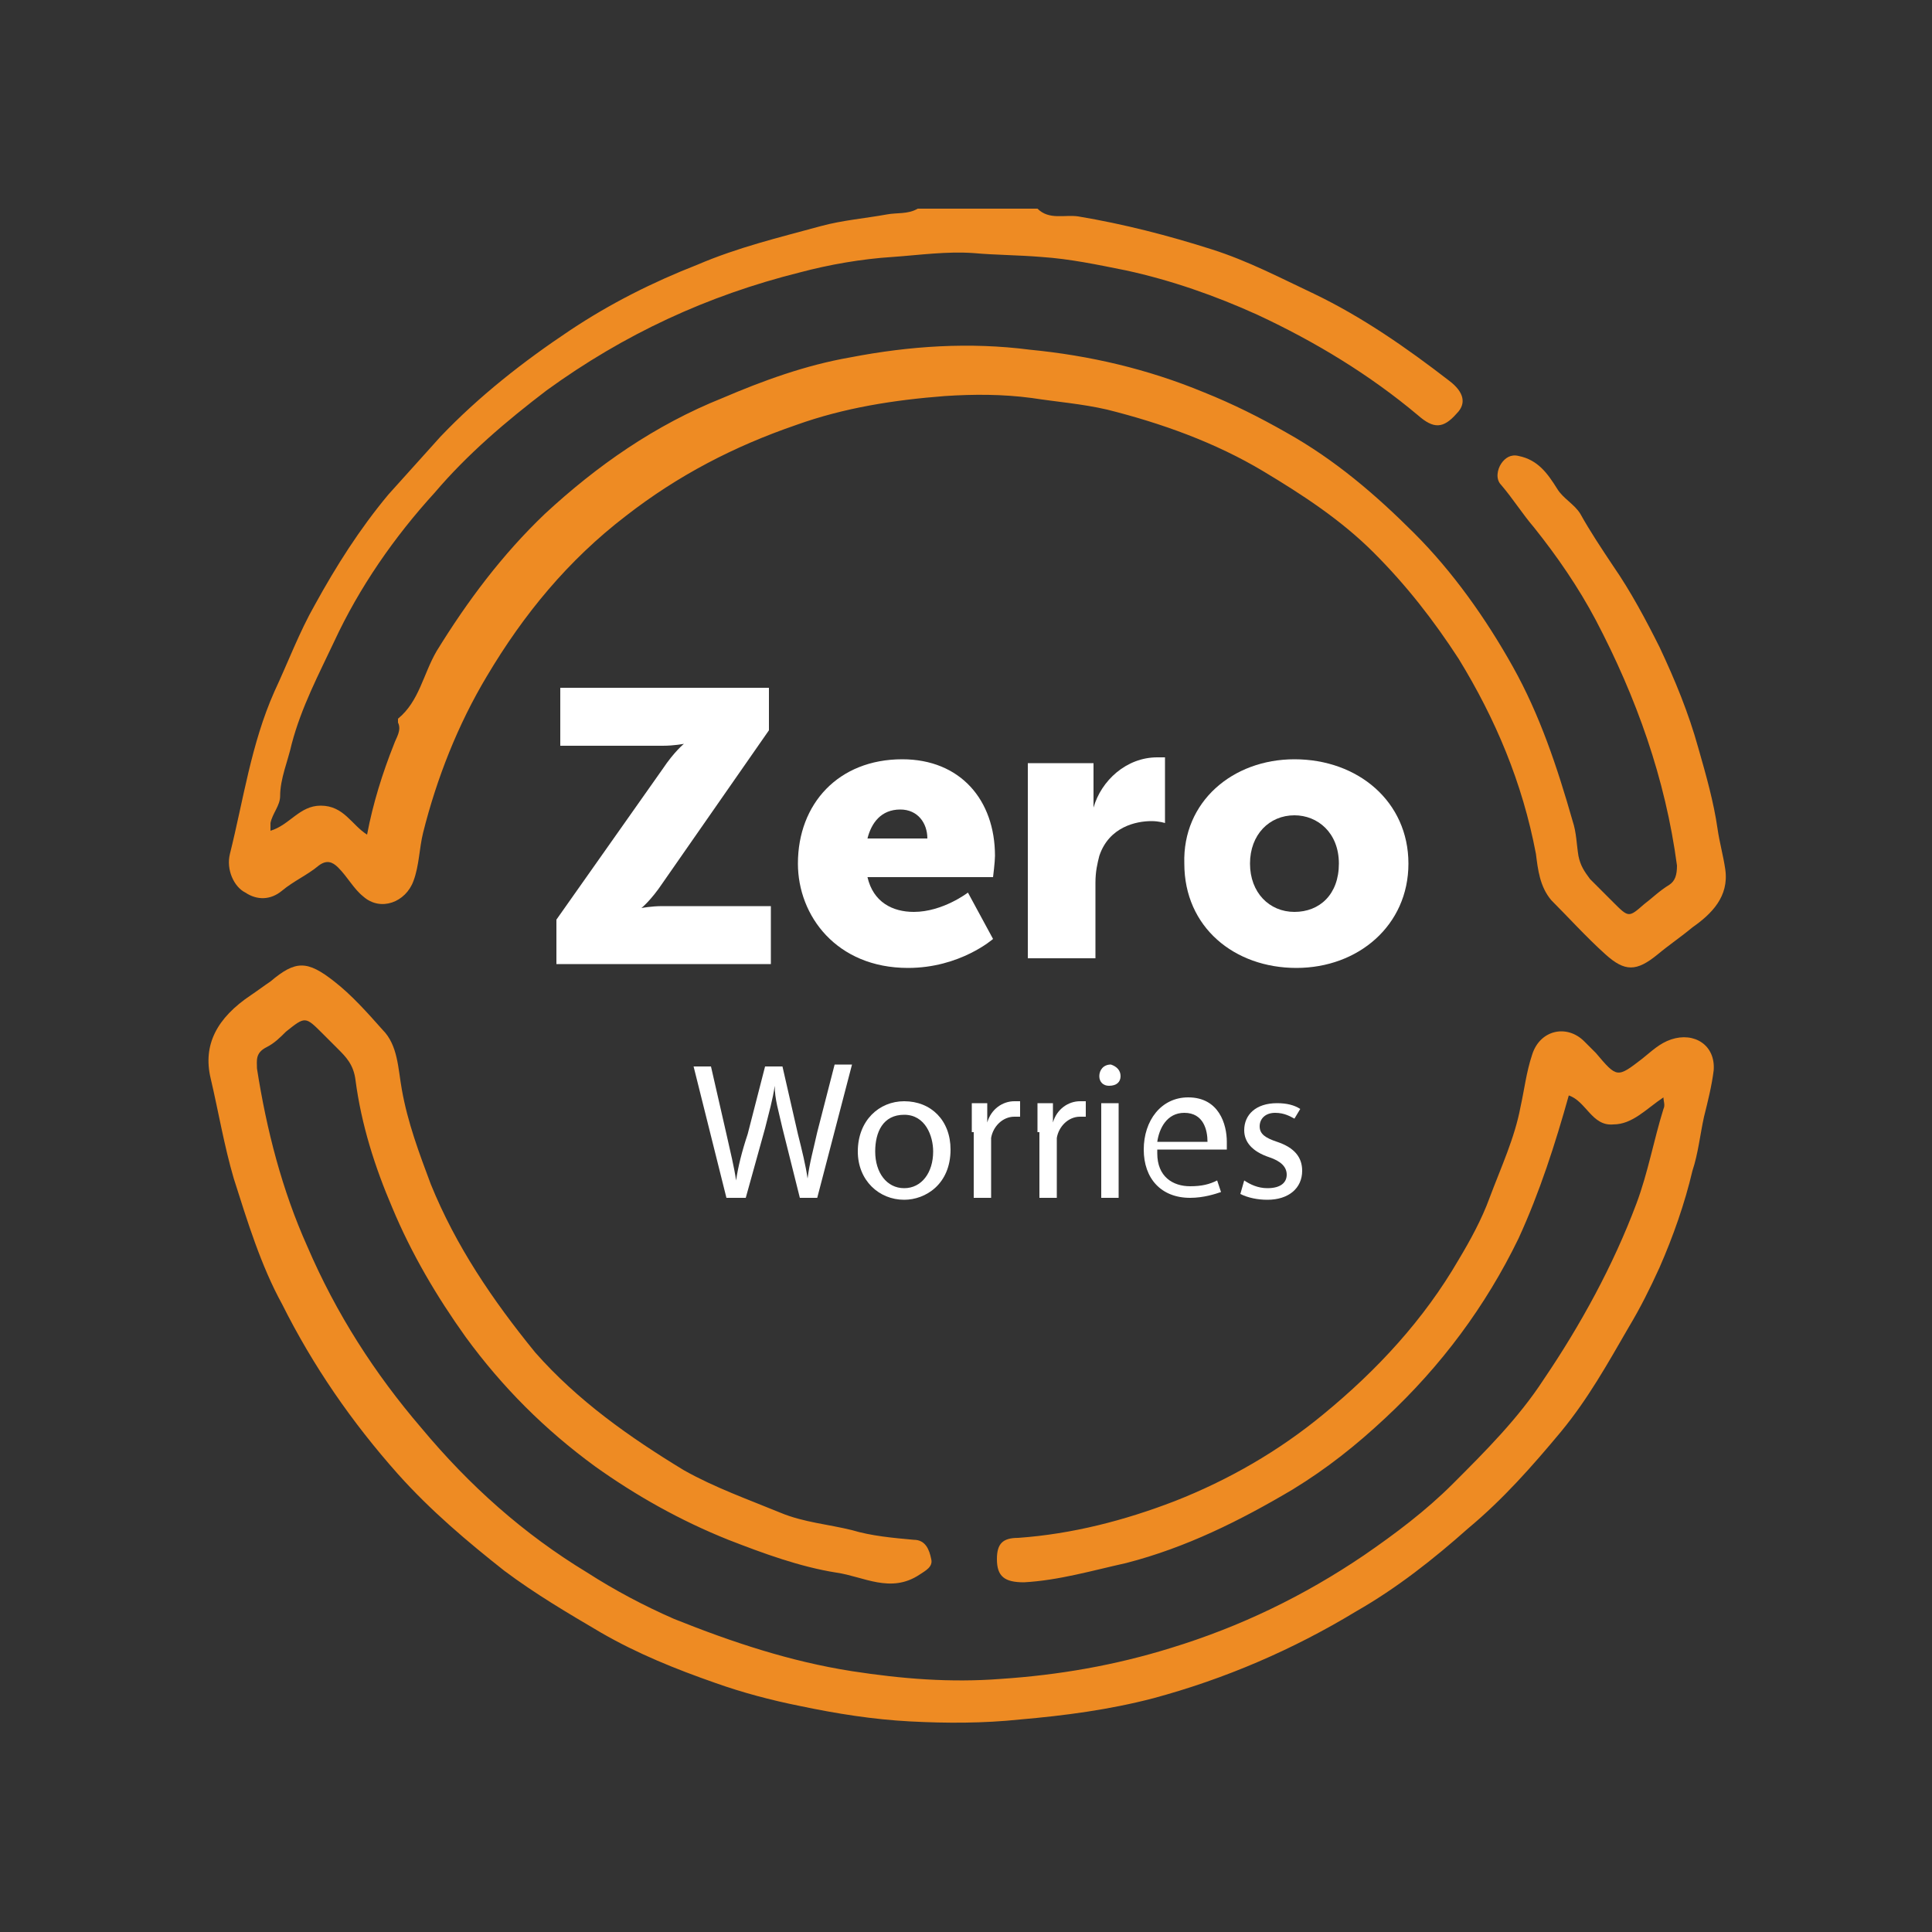 <?xml version="1.0" encoding="utf-8"?>
<!-- Generator: Adobe Illustrator 27.1.1, SVG Export Plug-In . SVG Version: 6.00 Build 0)  -->
<svg version="1.1" id="Layer_1" xmlns="http://www.w3.org/2000/svg" xmlns:xlink="http://www.w3.org/1999/xlink" x="0px" y="0px"
	 viewBox="0 0 100 100" style="enable-background:new 0 0 100 100;" xml:space="preserve">
<rect x="0" y="0" width="100" height="100" fill="#333333" stroke="none"/>
<style type="text/css">
	.st0{fill:#EE8B23;}
	.st1{fill:#0B0B0B;}
	.st2{fill:none;stroke:#EE8B23;stroke-width:2;stroke-miterlimit:10;}
	.st3{fill:#FFFFFF;}
	.st4{fill:#F78F26;}
	.st5{fill:#F78D22;}
	.st6{fill:#05527E;}
</style>
<g>
	<path class="st3" d="M28.8,47.6l5.5-7.8c0.6-0.9,1.1-1.3,1.1-1.3v0c0,0-0.5,0.1-1.1,0.1H29v-3h10.8v2.2l-5.5,7.9
		c-0.6,0.9-1.1,1.3-1.1,1.3v0c0,0,0.5-0.1,1.1-0.1h5.6v3H28.8V47.6z"/>
	<path class="st3" d="M46.7,39.3c3,0,4.8,2.1,4.8,5c0,0.3-0.1,1.1-0.1,1.1h-6.5c0.3,1.3,1.3,1.8,2.4,1.8c1.5,0,2.8-1,2.8-1l1.3,2.4
		c0,0-1.7,1.5-4.4,1.5c-3.7,0-5.7-2.7-5.7-5.4C41.3,41.6,43.4,39.3,46.7,39.3z M48,43.4c0-0.8-0.5-1.5-1.4-1.5c-1,0-1.5,0.7-1.7,1.5
		H48z"/>
	<path class="st3" d="M53.3,39.5h3.3v1.7c0,0.3,0,0.6,0,0.6h0c0.4-1.4,1.7-2.6,3.3-2.6c0.2,0,0.4,0,0.4,0v3.4c0,0-0.3-0.1-0.7-0.1
		c-0.8,0-2.2,0.3-2.7,1.8c-0.1,0.4-0.2,0.8-0.2,1.4v3.9h-3.5V39.5z"/>
	<path class="st3" d="M67,39.3c3.3,0,5.9,2.2,5.9,5.4c0,3.2-2.6,5.4-5.8,5.4s-5.8-2.1-5.8-5.4C61.2,41.5,63.8,39.3,67,39.3z
		 M67,47.2c1.3,0,2.3-0.9,2.3-2.5c0-1.6-1.1-2.5-2.3-2.5c-1.3,0-2.3,1-2.3,2.5C64.7,46.2,65.7,47.2,67,47.2z"/>
	<path class="st3" d="M37.6,62l-1.7-6.8h0.9l0.8,3.5c0.2,0.9,0.4,1.7,0.5,2.4h0c0.1-0.7,0.3-1.5,0.6-2.4l0.9-3.5h0.9l0.8,3.5
		c0.2,0.8,0.4,1.6,0.5,2.3h0c0.1-0.8,0.3-1.5,0.5-2.4l0.9-3.5h0.9L42.3,62h-0.9l-0.9-3.6c-0.2-0.9-0.4-1.5-0.4-2.2h0
		c-0.1,0.7-0.3,1.4-0.5,2.2l-1,3.6H37.6z"/>
	<path class="st3" d="M49.2,59.5c0,1.8-1.3,2.6-2.4,2.6c-1.3,0-2.4-1-2.4-2.5c0-1.6,1.1-2.6,2.4-2.6C48.2,57,49.2,58,49.2,59.5z
		 M45.3,59.6c0,1.1,0.6,1.9,1.5,1.9c0.9,0,1.5-0.8,1.5-1.9c0-0.8-0.4-1.9-1.5-1.9S45.3,58.6,45.3,59.6z"/>
	<path class="st3" d="M50.3,58.6c0-0.6,0-1.1,0-1.5h0.8l0,1h0c0.2-0.7,0.8-1.1,1.4-1.1c0.1,0,0.2,0,0.3,0v0.8c-0.1,0-0.2,0-0.3,0
		c-0.6,0-1.1,0.5-1.2,1.1c0,0.1,0,0.3,0,0.4V62h-0.9V58.6z"/>
	<path class="st3" d="M53.7,58.6c0-0.6,0-1.1,0-1.5h0.8l0,1h0c0.2-0.7,0.8-1.1,1.4-1.1c0.1,0,0.2,0,0.3,0v0.8c-0.1,0-0.2,0-0.3,0
		c-0.6,0-1.1,0.5-1.2,1.1c0,0.1,0,0.3,0,0.4V62h-0.9V58.6z"/>
	<path class="st3" d="M58,55.7c0,0.3-0.2,0.5-0.6,0.5c-0.3,0-0.5-0.2-0.5-0.5c0-0.3,0.2-0.6,0.6-0.6C57.8,55.2,58,55.4,58,55.7z
		 M57,62v-4.9h0.9V62H57z"/>
	<path class="st3" d="M59.9,59.7c0,1.2,0.8,1.7,1.7,1.7c0.6,0,1-0.1,1.4-0.3l0.2,0.6c-0.3,0.1-0.9,0.3-1.6,0.3c-1.5,0-2.4-1-2.4-2.5
		s0.9-2.7,2.3-2.7c1.6,0,2,1.4,2,2.3c0,0.2,0,0.3,0,0.4H59.9z M62.5,59.1c0-0.6-0.2-1.5-1.2-1.5c-0.9,0-1.3,0.8-1.4,1.5H62.5z"/>
	<path class="st3" d="M64.4,61.1c0.3,0.2,0.7,0.4,1.2,0.4c0.7,0,1-0.3,1-0.7c0-0.4-0.3-0.7-0.9-0.9c-0.9-0.3-1.3-0.8-1.3-1.4
		c0-0.8,0.6-1.4,1.7-1.4c0.5,0,0.9,0.1,1.2,0.3L67,57.9c-0.2-0.1-0.5-0.3-1-0.3c-0.5,0-0.8,0.3-0.8,0.7c0,0.4,0.3,0.6,0.9,0.8
		c0.9,0.3,1.3,0.8,1.3,1.5c0,0.9-0.7,1.5-1.8,1.5c-0.5,0-1-0.1-1.4-0.3L64.4,61.1z"/>
</g>
<g>
	<g>
		<path class="st0" d="M53.7,10.8c0.6,0.6,1.4,0.3,2.1,0.4c2.4,0.4,4.7,1,6.9,1.7c1.9,0.6,3.6,1.5,5.3,2.3c2.5,1.2,4.8,2.8,7,4.5
			c0.8,0.6,0.9,1.2,0.4,1.7c-0.7,0.8-1.2,0.8-2,0.1c-2.5-2.1-5.3-3.8-8.3-5.2c-2.2-1-4.5-1.8-6.8-2.3c-1.5-0.3-2.9-0.6-4.4-0.7
			c-1.2-0.1-2.4-0.1-3.5-0.2c-1.4-0.1-2.8,0.1-4.2,0.2c-1.6,0.1-3.3,0.4-4.8,0.8c-4.8,1.2-9.1,3.2-13.1,6.1
			c-2.1,1.6-4.1,3.3-5.8,5.3c-2.1,2.3-3.9,4.9-5.2,7.7c-0.8,1.7-1.7,3.4-2.2,5.3c-0.2,0.9-0.6,1.8-0.6,2.7c0,0.5-0.4,0.9-0.5,1.4
			c0,0.1,0,0.2,0,0.4c1-0.3,1.5-1.3,2.6-1.3c1.2,0,1.6,1,2.4,1.5c0.3-1.6,0.8-3.2,1.4-4.7c0.1-0.3,0.4-0.7,0.2-1.1
			c0-0.1,0-0.1,0-0.2c1.1-0.9,1.3-2.3,2-3.5c1.6-2.6,3.4-5,5.6-7.1c2.7-2.5,5.7-4.6,9.2-6c2.1-0.9,4.3-1.7,6.6-2.1
			c3.1-0.6,6.2-0.8,9.3-0.4c3.1,0.3,6.1,1,9,2.2c1.5,0.6,2.9,1.3,4.3,2.1c2.5,1.4,4.6,3.2,6.6,5.2c2,2,3.7,4.4,5.1,6.9
			c1.4,2.5,2.3,5.2,3.1,8c0.2,0.6,0.2,1.2,0.3,1.8c0.1,0.5,0.3,0.8,0.6,1.2c0.4,0.4,0.8,0.8,1.2,1.2c0.8,0.8,0.8,0.8,1.6,0.1
			c0.4-0.3,0.8-0.7,1.3-1c0.3-0.2,0.4-0.5,0.4-1c-0.6-4.5-2.1-8.7-4.2-12.7c-0.9-1.7-2-3.3-3.2-4.8c-0.6-0.7-1.1-1.5-1.7-2.2
			c-0.3-0.3-0.2-0.8,0-1.1c0.2-0.3,0.5-0.5,0.9-0.4c1,0.2,1.5,0.9,2,1.7c0.3,0.5,0.9,0.8,1.2,1.3c0.5,0.9,1.1,1.8,1.7,2.7
			c0.9,1.3,1.7,2.8,2.4,4.2c0.8,1.7,1.5,3.4,2,5.2c0.4,1.4,0.8,2.8,1,4.2c0.1,0.7,0.3,1.4,0.4,2.1c0.2,1.4-0.7,2.3-1.7,3
			c-0.6,0.5-1.2,0.9-1.8,1.4c-1.1,0.9-1.7,0.9-2.7,0c-1-0.9-1.9-1.9-2.8-2.8c-0.6-0.7-0.7-1.6-0.8-2.4c-0.7-3.7-2.1-7-4-10.1
			c-1.3-2-2.7-3.8-4.4-5.5c-1.7-1.7-3.7-3-5.7-4.2c-2.5-1.5-5.3-2.5-8.1-3.2c-1.3-0.3-2.6-0.4-3.9-0.6c-1.5-0.2-3-0.2-4.5-0.1
			c-2.6,0.2-5.2,0.6-7.7,1.5c-3.2,1.1-6.1,2.6-8.8,4.7c-3,2.3-5.3,5.1-7.2,8.3c-1.5,2.5-2.6,5.3-3.3,8.1c-0.2,0.8-0.2,1.7-0.5,2.5
			c-0.4,1.1-1.7,1.6-2.6,0.8c-0.5-0.4-0.8-1-1.3-1.5c-0.3-0.3-0.6-0.4-1-0.1c-0.6,0.5-1.3,0.8-1.9,1.3c-0.6,0.5-1.3,0.5-1.9,0.1
			c-0.6-0.3-1-1.2-0.8-2c0.7-2.8,1.1-5.7,2.3-8.4c0.7-1.5,1.3-3.1,2.1-4.5c1.1-2,2.3-3.9,3.8-5.7c0.9-1,1.8-2,2.7-3
			c2-2.1,4.3-3.9,6.7-5.5c2.1-1.4,4.3-2.5,6.6-3.4c2.1-0.9,4.2-1.4,6.4-2c1.1-0.3,2.3-0.4,3.4-0.6c0.5-0.1,1.1,0,1.6-0.3
			C49.1,10.8,51.4,10.8,53.7,10.8z"/>
	</g>
	<g>
		<path class="st0" d="M86.1,56.8c-0.9,0.6-1.6,1.4-2.6,1.4c-1.1,0.1-1.4-1.2-2.3-1.5c-0.7,2.5-1.5,5-2.6,7.4
			c-1.7,3.5-4,6.6-6.9,9.3c-1.5,1.4-3,2.6-4.8,3.7c-2.7,1.6-5.5,3-8.6,3.8c-1.8,0.4-3.5,0.9-5.3,1c-1,0-1.4-0.3-1.4-1.2
			c0-0.8,0.3-1.1,1.1-1.1c2.8-0.2,5.5-0.9,8.1-1.9c2.8-1.1,5.4-2.6,7.7-4.5c2.8-2.3,5.2-4.9,7-8c0.6-1,1.2-2.1,1.6-3.2
			c0.6-1.6,1.3-3.1,1.6-4.7c0.2-0.9,0.3-1.8,0.6-2.7c0.4-1.3,1.8-1.6,2.7-0.7c0.2,0.2,0.4,0.4,0.6,0.6c1.1,1.3,1.1,1.3,2.4,0.3
			c0.5-0.4,0.9-0.8,1.5-1c1.2-0.4,2.3,0.3,2.2,1.6c-0.1,0.8-0.3,1.6-0.5,2.4c-0.2,0.9-0.3,1.9-0.6,2.8c-0.4,1.7-1,3.4-1.7,5
			c-0.5,1.1-1,2.1-1.6,3.1c-1.1,1.9-2.1,3.7-3.5,5.4c-1.5,1.8-3,3.5-4.8,5c-1.8,1.6-3.7,3.1-5.8,4.3c-3.3,2-6.8,3.5-10.5,4.5
			c-2.3,0.6-4.6,0.9-6.9,1.1c-1.9,0.2-3.8,0.2-5.7,0.1c-1.9-0.1-3.8-0.4-5.7-0.8c-1.5-0.3-3-0.7-4.4-1.2c-2-0.7-4-1.5-5.9-2.6
			c-1.7-1-3.4-2-5-3.2c-1.9-1.5-3.8-3.1-5.5-5c-2.4-2.7-4.4-5.6-6-8.8c-1.1-2-1.8-4.3-2.5-6.5c-0.5-1.7-0.8-3.5-1.2-5.2
			c-0.4-1.7,0.3-3.1,2.1-4.3c0.3-0.2,0.7-0.5,1-0.7c1.3-1.1,1.9-1.1,3.3,0c0.9,0.7,1.7,1.6,2.5,2.5c0.8,0.8,0.8,2,1,3.1
			c0.3,1.7,0.9,3.3,1.5,4.9c1.3,3.2,3.2,6,5.4,8.7c2.2,2.5,4.9,4.4,7.7,6.1c1.6,0.9,3.3,1.5,5,2.2c1.2,0.5,2.5,0.6,3.7,0.9
			c1,0.3,2.1,0.4,3.2,0.5c0.6,0,0.8,0.5,0.9,1c0.1,0.4-0.3,0.6-0.6,0.8c-1.5,1-2.9,0.1-4.3-0.1c-1.9-0.3-3.8-1-5.6-1.7
			c-2.5-1-4.8-2.3-6.9-3.8c-2.6-1.9-4.8-4.1-6.7-6.7c-1.5-2.1-2.8-4.3-3.8-6.7c-0.9-2.1-1.6-4.3-1.9-6.6c-0.1-0.8-0.5-1.2-0.9-1.6
			c-0.3-0.3-0.5-0.5-0.8-0.8c-0.9-0.9-0.9-0.9-1.9-0.1c-0.3,0.3-0.6,0.6-1,0.8c-0.6,0.3-0.5,0.7-0.5,1.1c0.5,3.2,1.3,6.3,2.6,9.2
			c1.5,3.5,3.5,6.6,5.9,9.4c2.5,3,5.3,5.5,8.6,7.5c1.4,0.9,2.9,1.7,4.5,2.4c3,1.2,6,2.2,9.2,2.7c2.6,0.4,5.1,0.6,7.7,0.4
			c3-0.2,5.9-0.7,8.8-1.6c3.6-1.1,6.9-2.7,10-4.8c1.6-1.1,3.2-2.3,4.6-3.7c1.7-1.7,3.4-3.4,4.7-5.4c1.9-2.8,3.6-5.9,4.8-9.1
			c0.6-1.6,0.9-3.3,1.4-4.9C86.2,57.2,86.1,57,86.1,56.8z"/>
	</g>
</g>
</svg>
